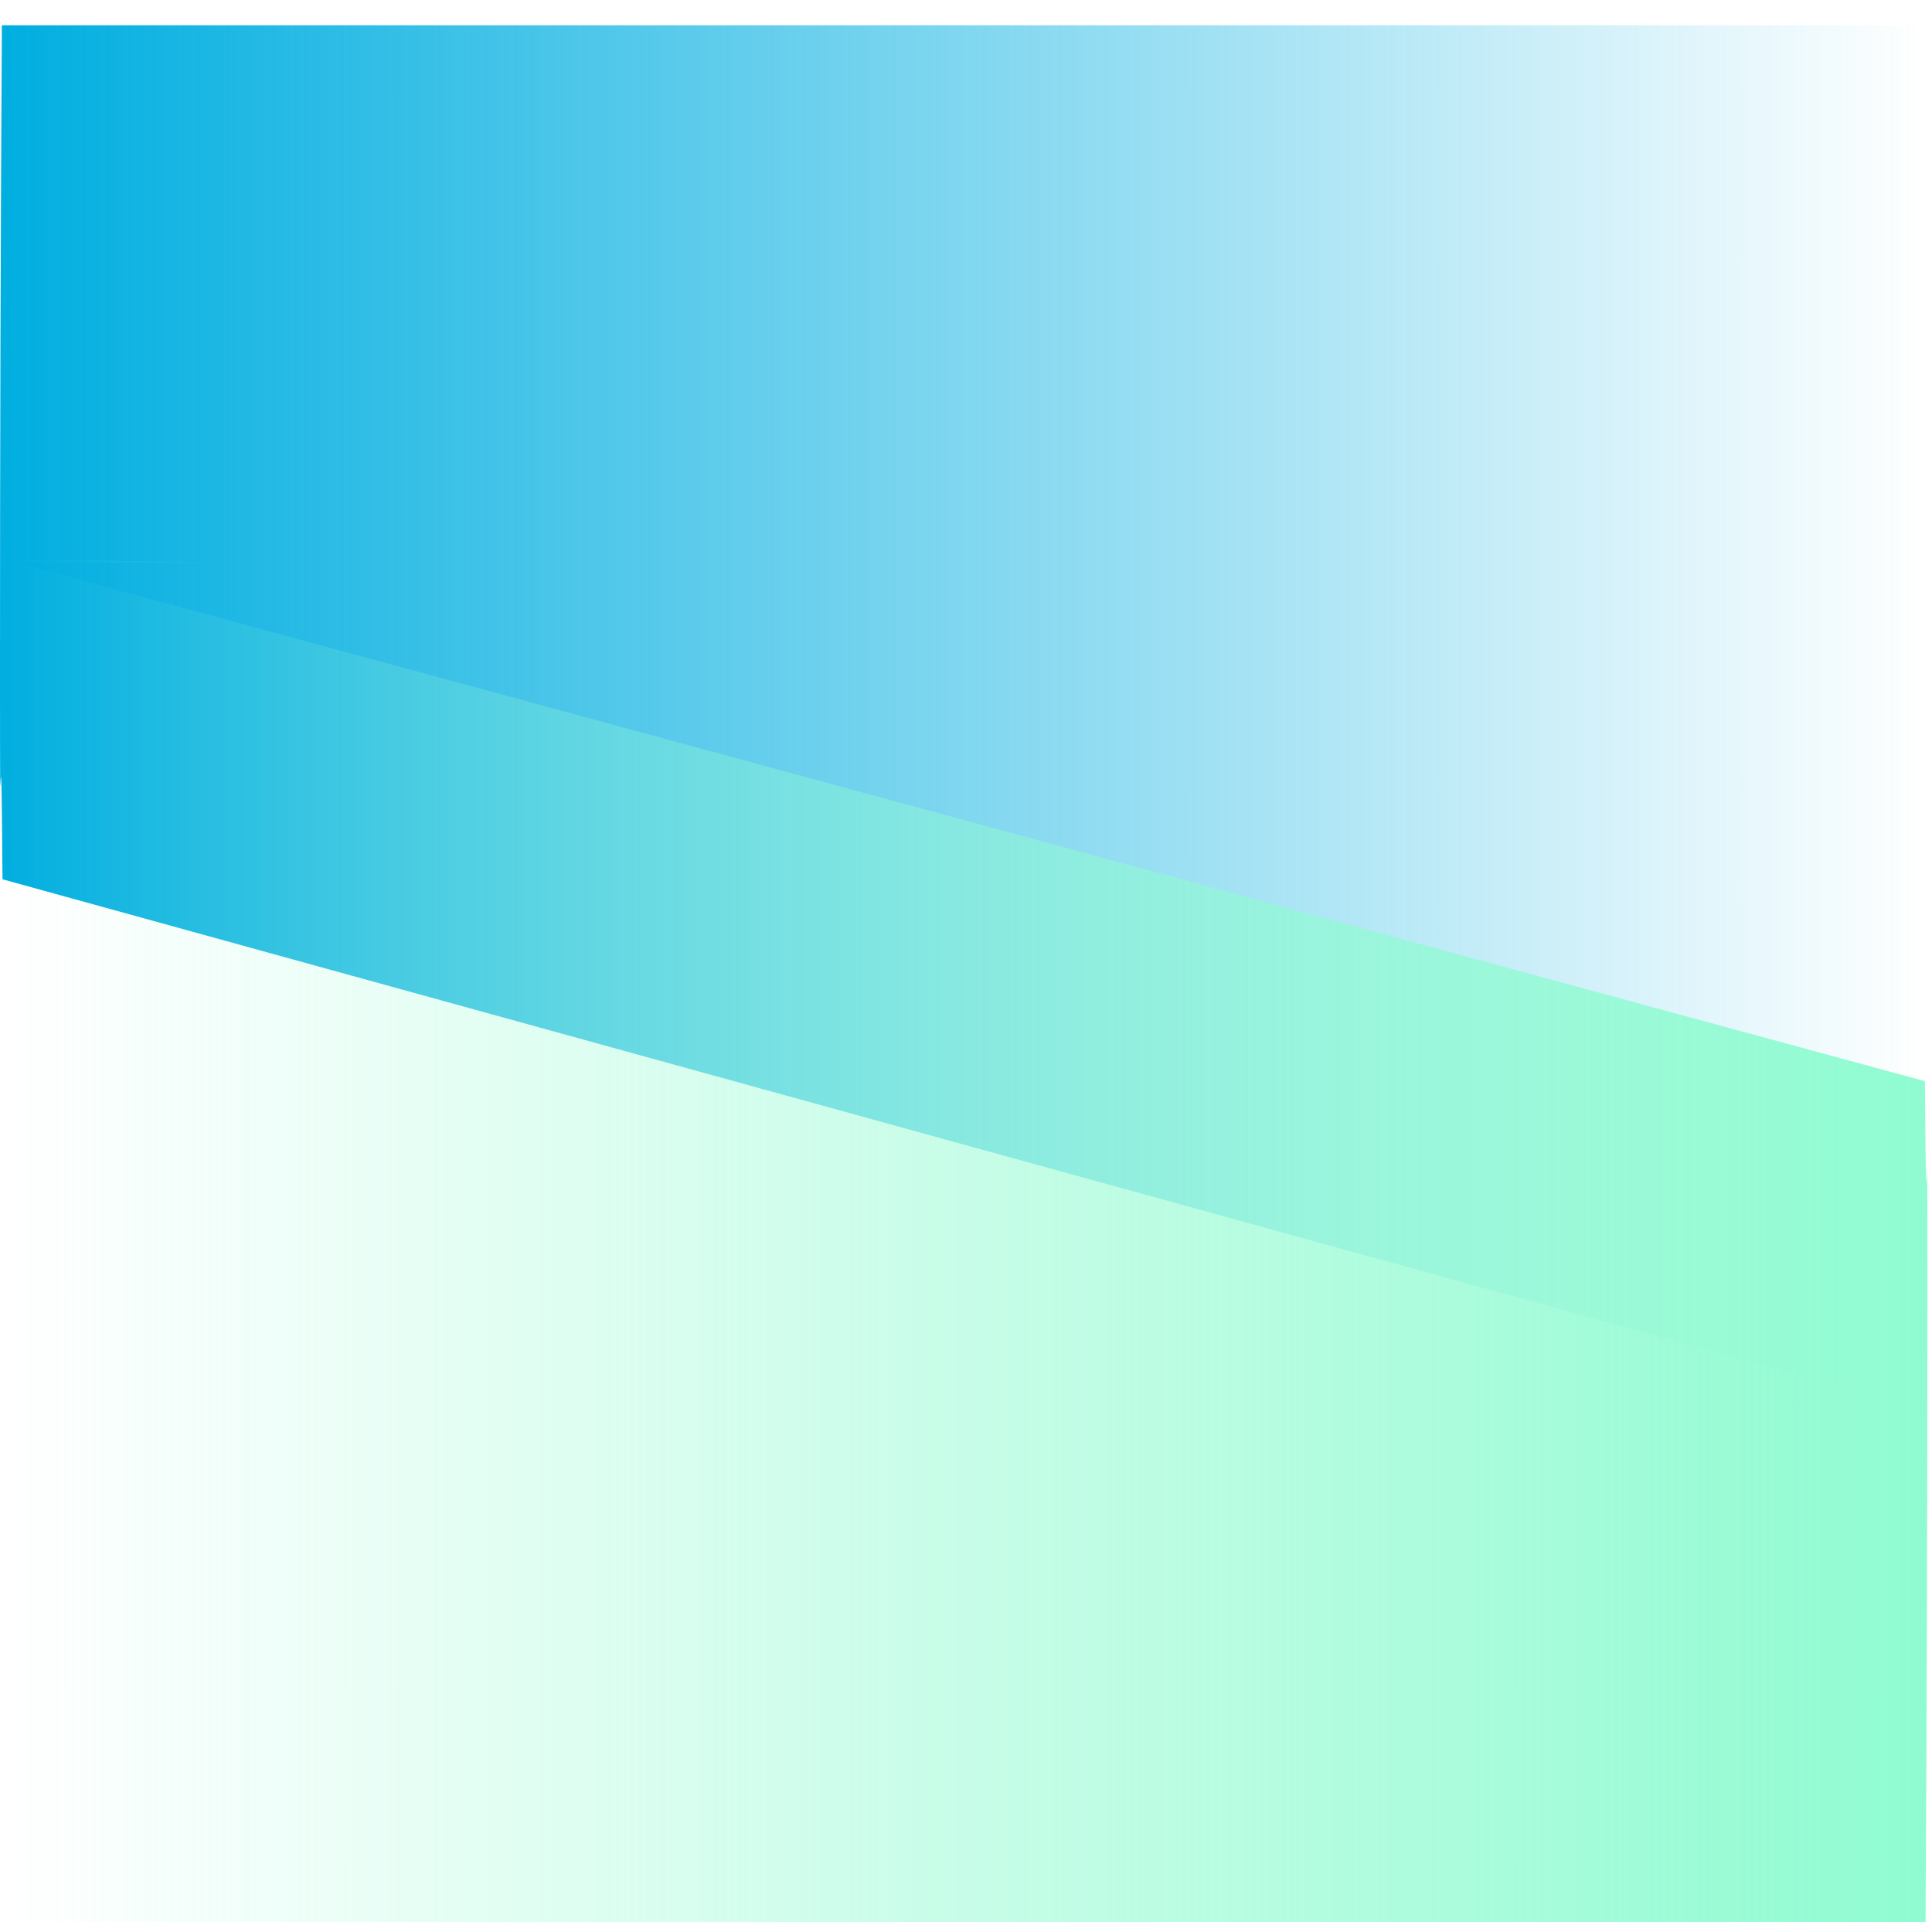 <?xml version="1.0" encoding="UTF-8"?>
<svg xmlns="http://www.w3.org/2000/svg" xmlns:xlink="http://www.w3.org/1999/xlink" width="84px" height="84px" viewBox="0 0 84 84" version="1.1">
	<defs>
		<linearGradient id="linear0" gradientUnits="userSpaceOnUse" x1="0" y1="26.361" x2="83.801" y2="26.361" gradientTransform="matrix(1,0,0,1.183,0,0)">
			<stop offset="0" style="stop-color:rgb(0%,68.235%,87.843%);stop-opacity:1;" />
			<stop offset="1" style="stop-color:rgb(0%,68.235%,87.843%);stop-opacity:0;" />
		</linearGradient>
		<linearGradient id="linear1" gradientUnits="userSpaceOnUse" x1="83.802" y1="45.592" x2="0.001" y2="45.592" gradientTransform="matrix(1,0,0,1.183,0,0)">
			<stop offset="0" style="stop-color:rgb(56.078%,98.431%,81.961%);stop-opacity:1;" />
			<stop offset="1" style="stop-color:rgb(56.078%,98.431%,81.961%);stop-opacity:0;" />
		</linearGradient>
	</defs>
	<g id="surface1">
		<path style="stroke:none;fill-rule:nonzero;fill:url(#linear0);" d="M 83.676 61.133 L 74.359 61.133 C 74.359 61.133 83.801 61.277 83.801 61.328 L 0.109 38.23 C 0.035 27.969 0 40.277 0 29.078 C 0 19.418 0.027 10.094 0.082 1.098 L 83.719 1.098 C 83.773 10.094 83.801 19.418 83.801 29.078 C 83.801 37.543 83.762 48.23 83.676 61.133 Z M 83.676 61.133 " />
		<path style="stroke:none;fill-rule:nonzero;fill:url(#linear1);" d="M 0.125 24.453 L 9.445 24.453 C 9.445 24.453 0 24.312 0 24.266 L 83.691 47.008 C 83.766 57.109 83.801 44.992 83.801 56.02 C 83.801 65.527 83.773 74.707 83.719 83.566 L 0.082 83.566 C 0.027 74.707 0 65.527 0 56.02 C 0 47.684 0.043 37.16 0.125 24.453 Z M 0.125 24.453 " />
	</g>
</svg>
